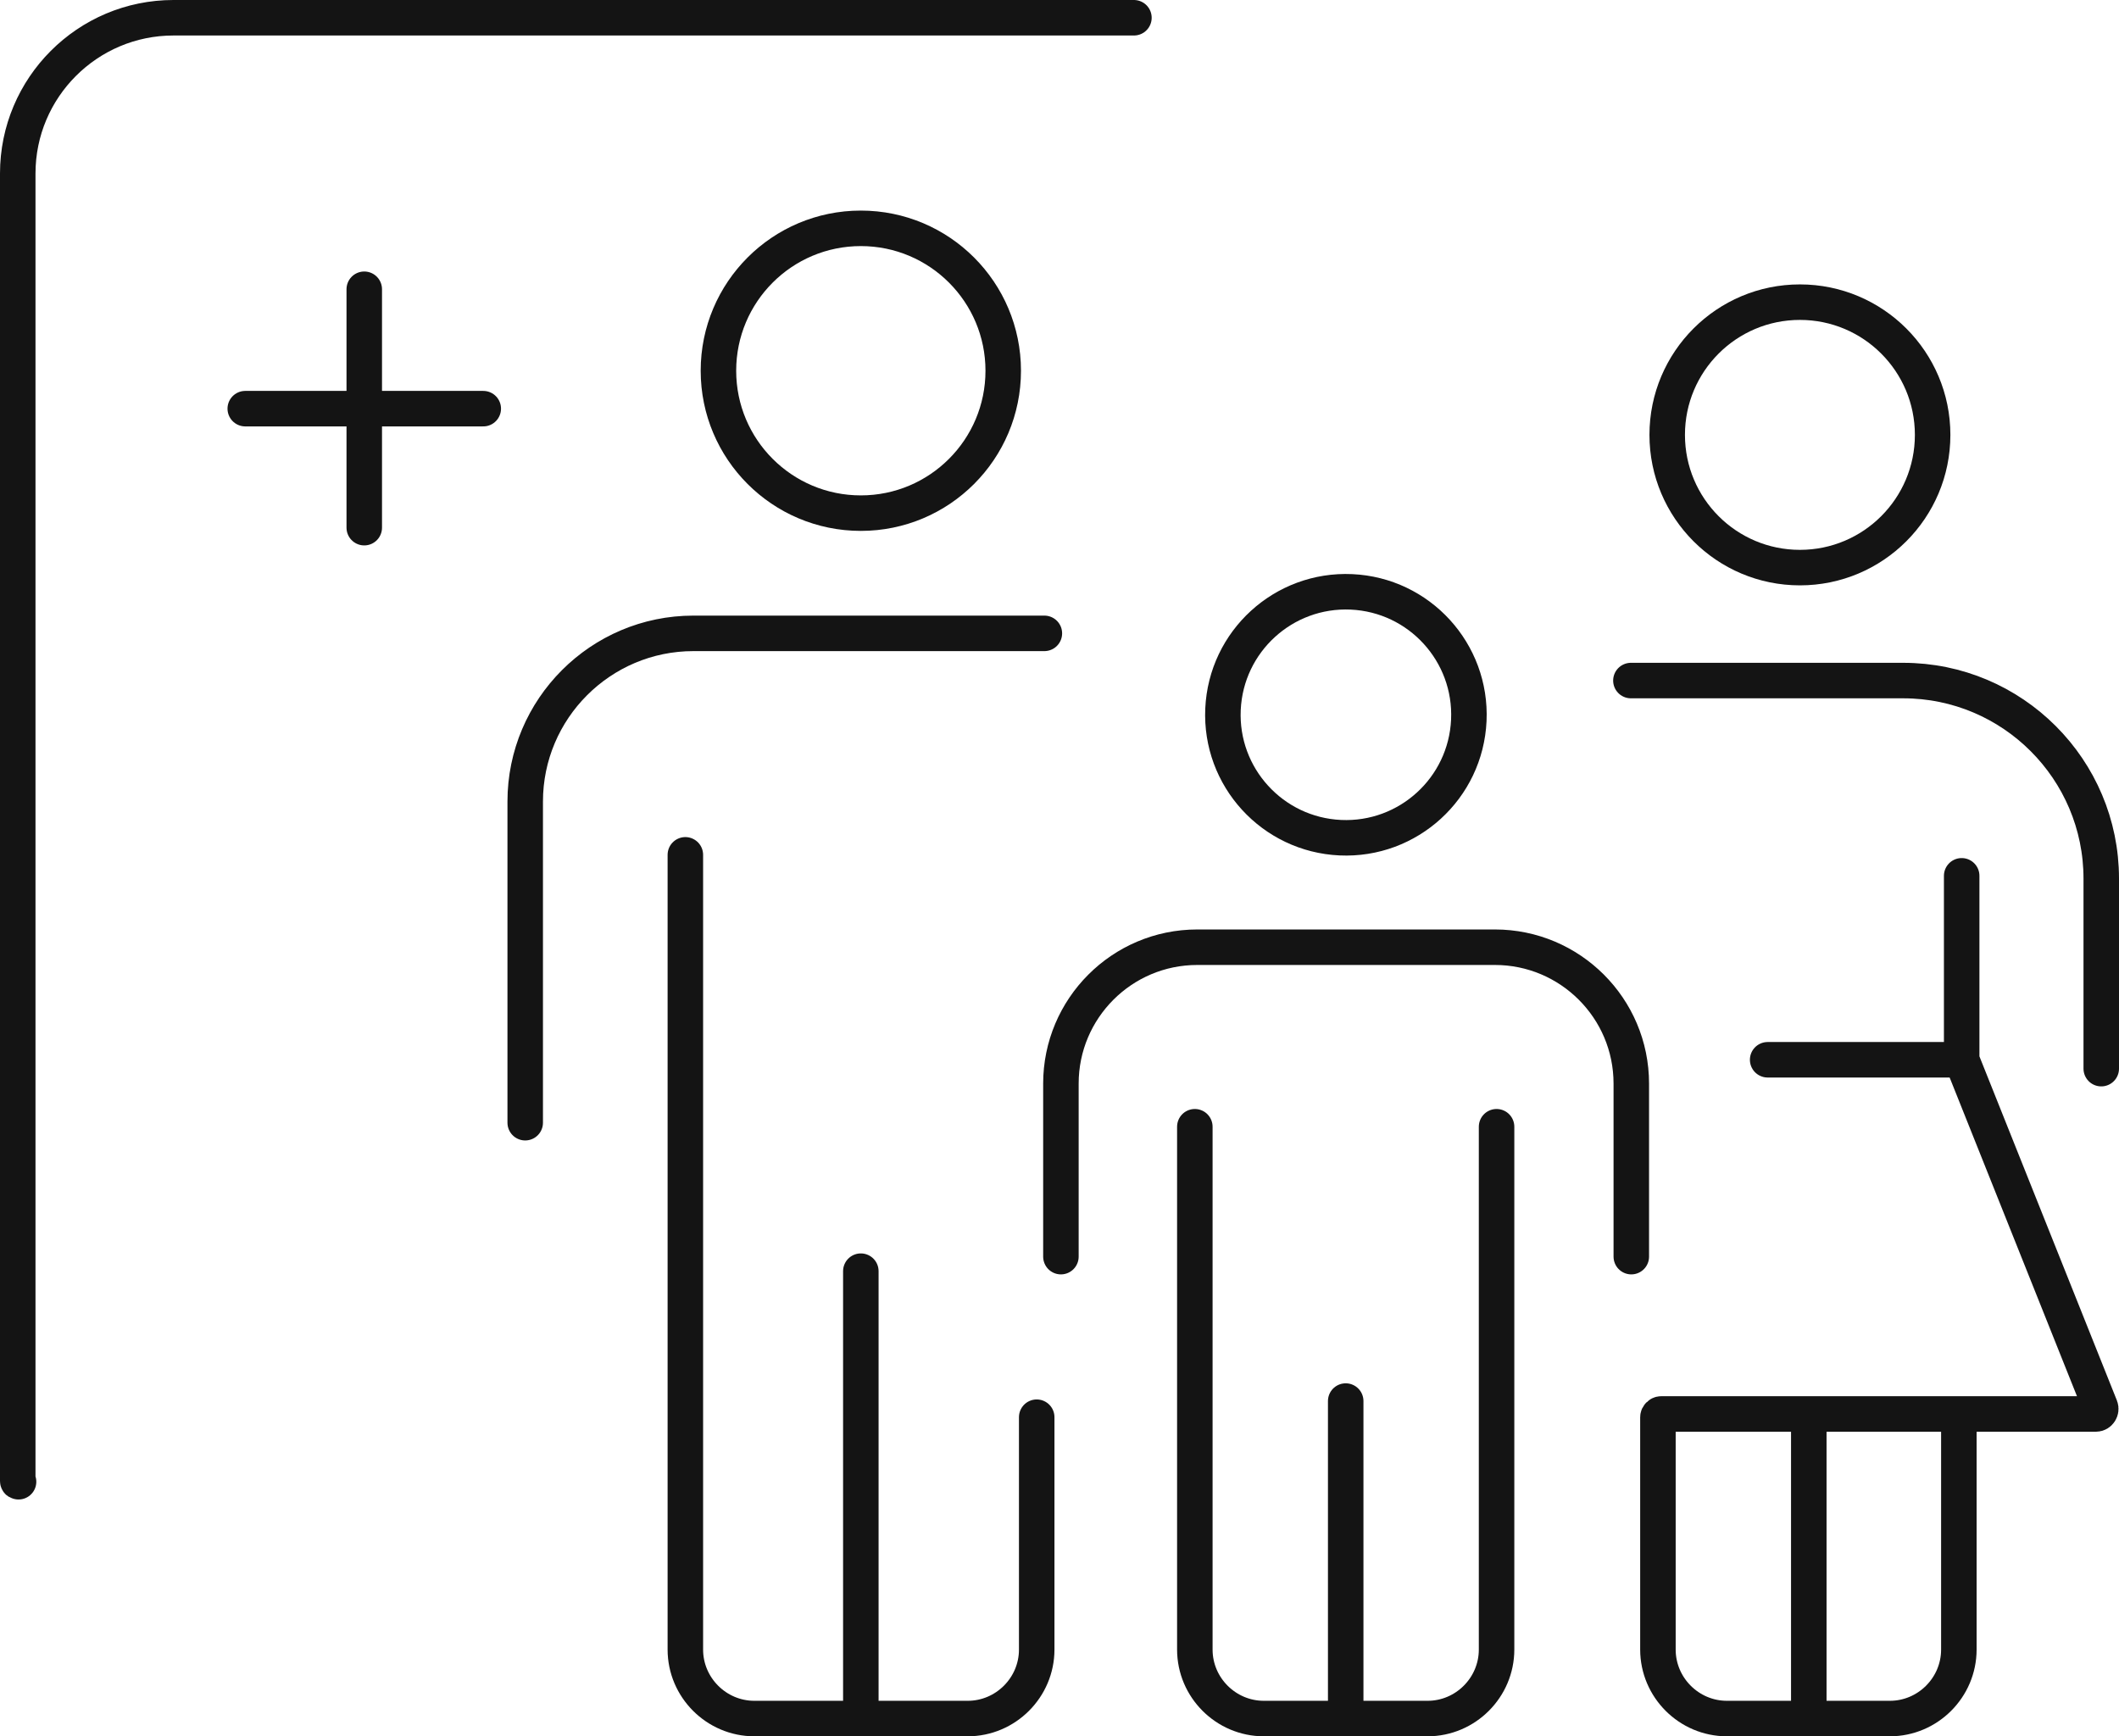 <?xml version="1.0" encoding="UTF-8"?>
<svg id="Ebene_1" xmlns="http://www.w3.org/2000/svg" width="525.3" height="430.4" version="1.1" viewBox="0 0 525.3 430.4">
  <!-- Generator: Adobe Illustrator 30.0.0, SVG Export Plug-In . SVG Version: 2.1.1 Build 123)  -->
  <g>
    <g>
      <path d="M130.2,278.3v-79.6c0-23,18.7-41.7,41.7-41.7h87" fill="none" stroke="#141414" stroke-linecap="round" stroke-miterlimit="10" stroke-width="8.8"/>
      <path d="M257,351.3v57.6c0,9.4-7.7,17.1-17.1,17.1h-52.9c-9.4,0-17.1-7.7-17.1-17.1v-197" fill="none" stroke="#141414" stroke-linecap="round" stroke-miterlimit="10" stroke-width="8.8"/>
      <line x1="213.4" y1="315.1" x2="213.4" y2="426" fill="none" stroke="#141414" stroke-linecap="round" stroke-miterlimit="10" stroke-width="8.8"/>
      <circle cx="213.4" cy="91.9" r="35.3" fill="none" stroke="#141414" stroke-linecap="round" stroke-miterlimit="10" stroke-width="8.8"/>
    </g>
    <g>
      <path d="M263,311.5v-42.9c0-18.6,15.1-33.8,33.8-33.8h73.8c18.6,0,33.8,15.1,33.8,33.8v42.9" fill="none" stroke="#141414" stroke-linecap="round" stroke-miterlimit="10" stroke-width="8.8"/>
      <path d="M371,279.3v129.6c0,9.4-7.7,17.1-17.1,17.1h-40.6c-9.4,0-17.1-7.7-17.1-17.1v-129.6" fill="none" stroke="#141414" stroke-linecap="round" stroke-miterlimit="10" stroke-width="8.8"/>
      <line x1="333.6" y1="347.3" x2="333.6" y2="426" fill="none" stroke="#141414" stroke-linecap="round" stroke-miterlimit="10" stroke-width="8.8"/>
      <circle cx="333.6" cy="177.2" r="30.5" transform="translate(141.5 502.4) rotate(-87.4)" fill="none" stroke="#141414" stroke-linecap="round" stroke-miterlimit="10" stroke-width="8.8"/>
    </g>
    <g>
      <g>
        <path d="M404.3,168.7h67.5c27.1,0,49.1,22,49.1,49.1v47.1" fill="none" stroke="#141414" stroke-linecap="round" stroke-miterlimit="10" stroke-width="8.8"/>
        <path d="M486.3,217.1v45.6l34.4,86.1c.3.8-.3,1.7-1.1,1.7h-107.8c-.4,0-.8.4-.8.8v57.6c0,9.4,7.7,17.1,17.1,17.1h40.4c9.4,0,17.1-7.7,17.1-17.1v-54.2" fill="none" stroke="#141414" stroke-linecap="round" stroke-miterlimit="10" stroke-width="8.8"/>
        <circle cx="446.2" cy="107.8" r="32.9" fill="none" stroke="#141414" stroke-linecap="round" stroke-miterlimit="10" stroke-width="8.8"/>
      </g>
      <line x1="448.4" y1="354.7" x2="448.4" y2="424.4" fill="none" stroke="#141414" stroke-linecap="round" stroke-miterlimit="10" stroke-width="8.8"/>
      <line x1="486.3" y1="262.7" x2="438.2" y2="262.7" fill="none" stroke="#141414" stroke-linecap="round" stroke-miterlimit="10" stroke-width="8.8"/>
    </g>
  </g>
  <g>
    <g>
      <line x1="90.3" y1="71.7" x2="90.3" y2="130.8" fill="none" stroke="#141414" stroke-linecap="round" stroke-miterlimit="10" stroke-width="8.8"/>
      <line x1="119.8" y1="101.3" x2="60.8" y2="101.3" fill="none" stroke="#141414" stroke-linecap="round" stroke-miterlimit="10" stroke-width="8.8"/>
      <line x1="151.2" y1="101.3" x2="239.7" y2="101.3" display="none" fill="none" stroke="#141414" stroke-linecap="round" stroke-miterlimit="10" stroke-width="8.8"/>
      <line x1="60.8" y1="159.7" x2="239.7" y2="159.7" display="none" fill="none" stroke="#141414" stroke-linecap="round" stroke-miterlimit="10" stroke-width="8.8"/>
      <line x1="60.8" y1="218.1" x2="215.2" y2="218.1" display="none" fill="none" stroke="#141414" stroke-linecap="round" stroke-miterlimit="10" stroke-width="8.8"/>
      <line x1="60.8" y1="276.5" x2="189" y2="276.5" display="none" fill="none" stroke="#141414" stroke-linecap="round" stroke-miterlimit="10" stroke-width="8.8"/>
    </g>
    <path d="M4.6,367.3c-.1,0-.2,0-.2-.2V43C4.4,21.7,21.7,4.4,43,4.4h238.1" fill="none" stroke="#141414" stroke-linecap="round" stroke-miterlimit="10" stroke-width="8.8"/>
  </g>
</svg>